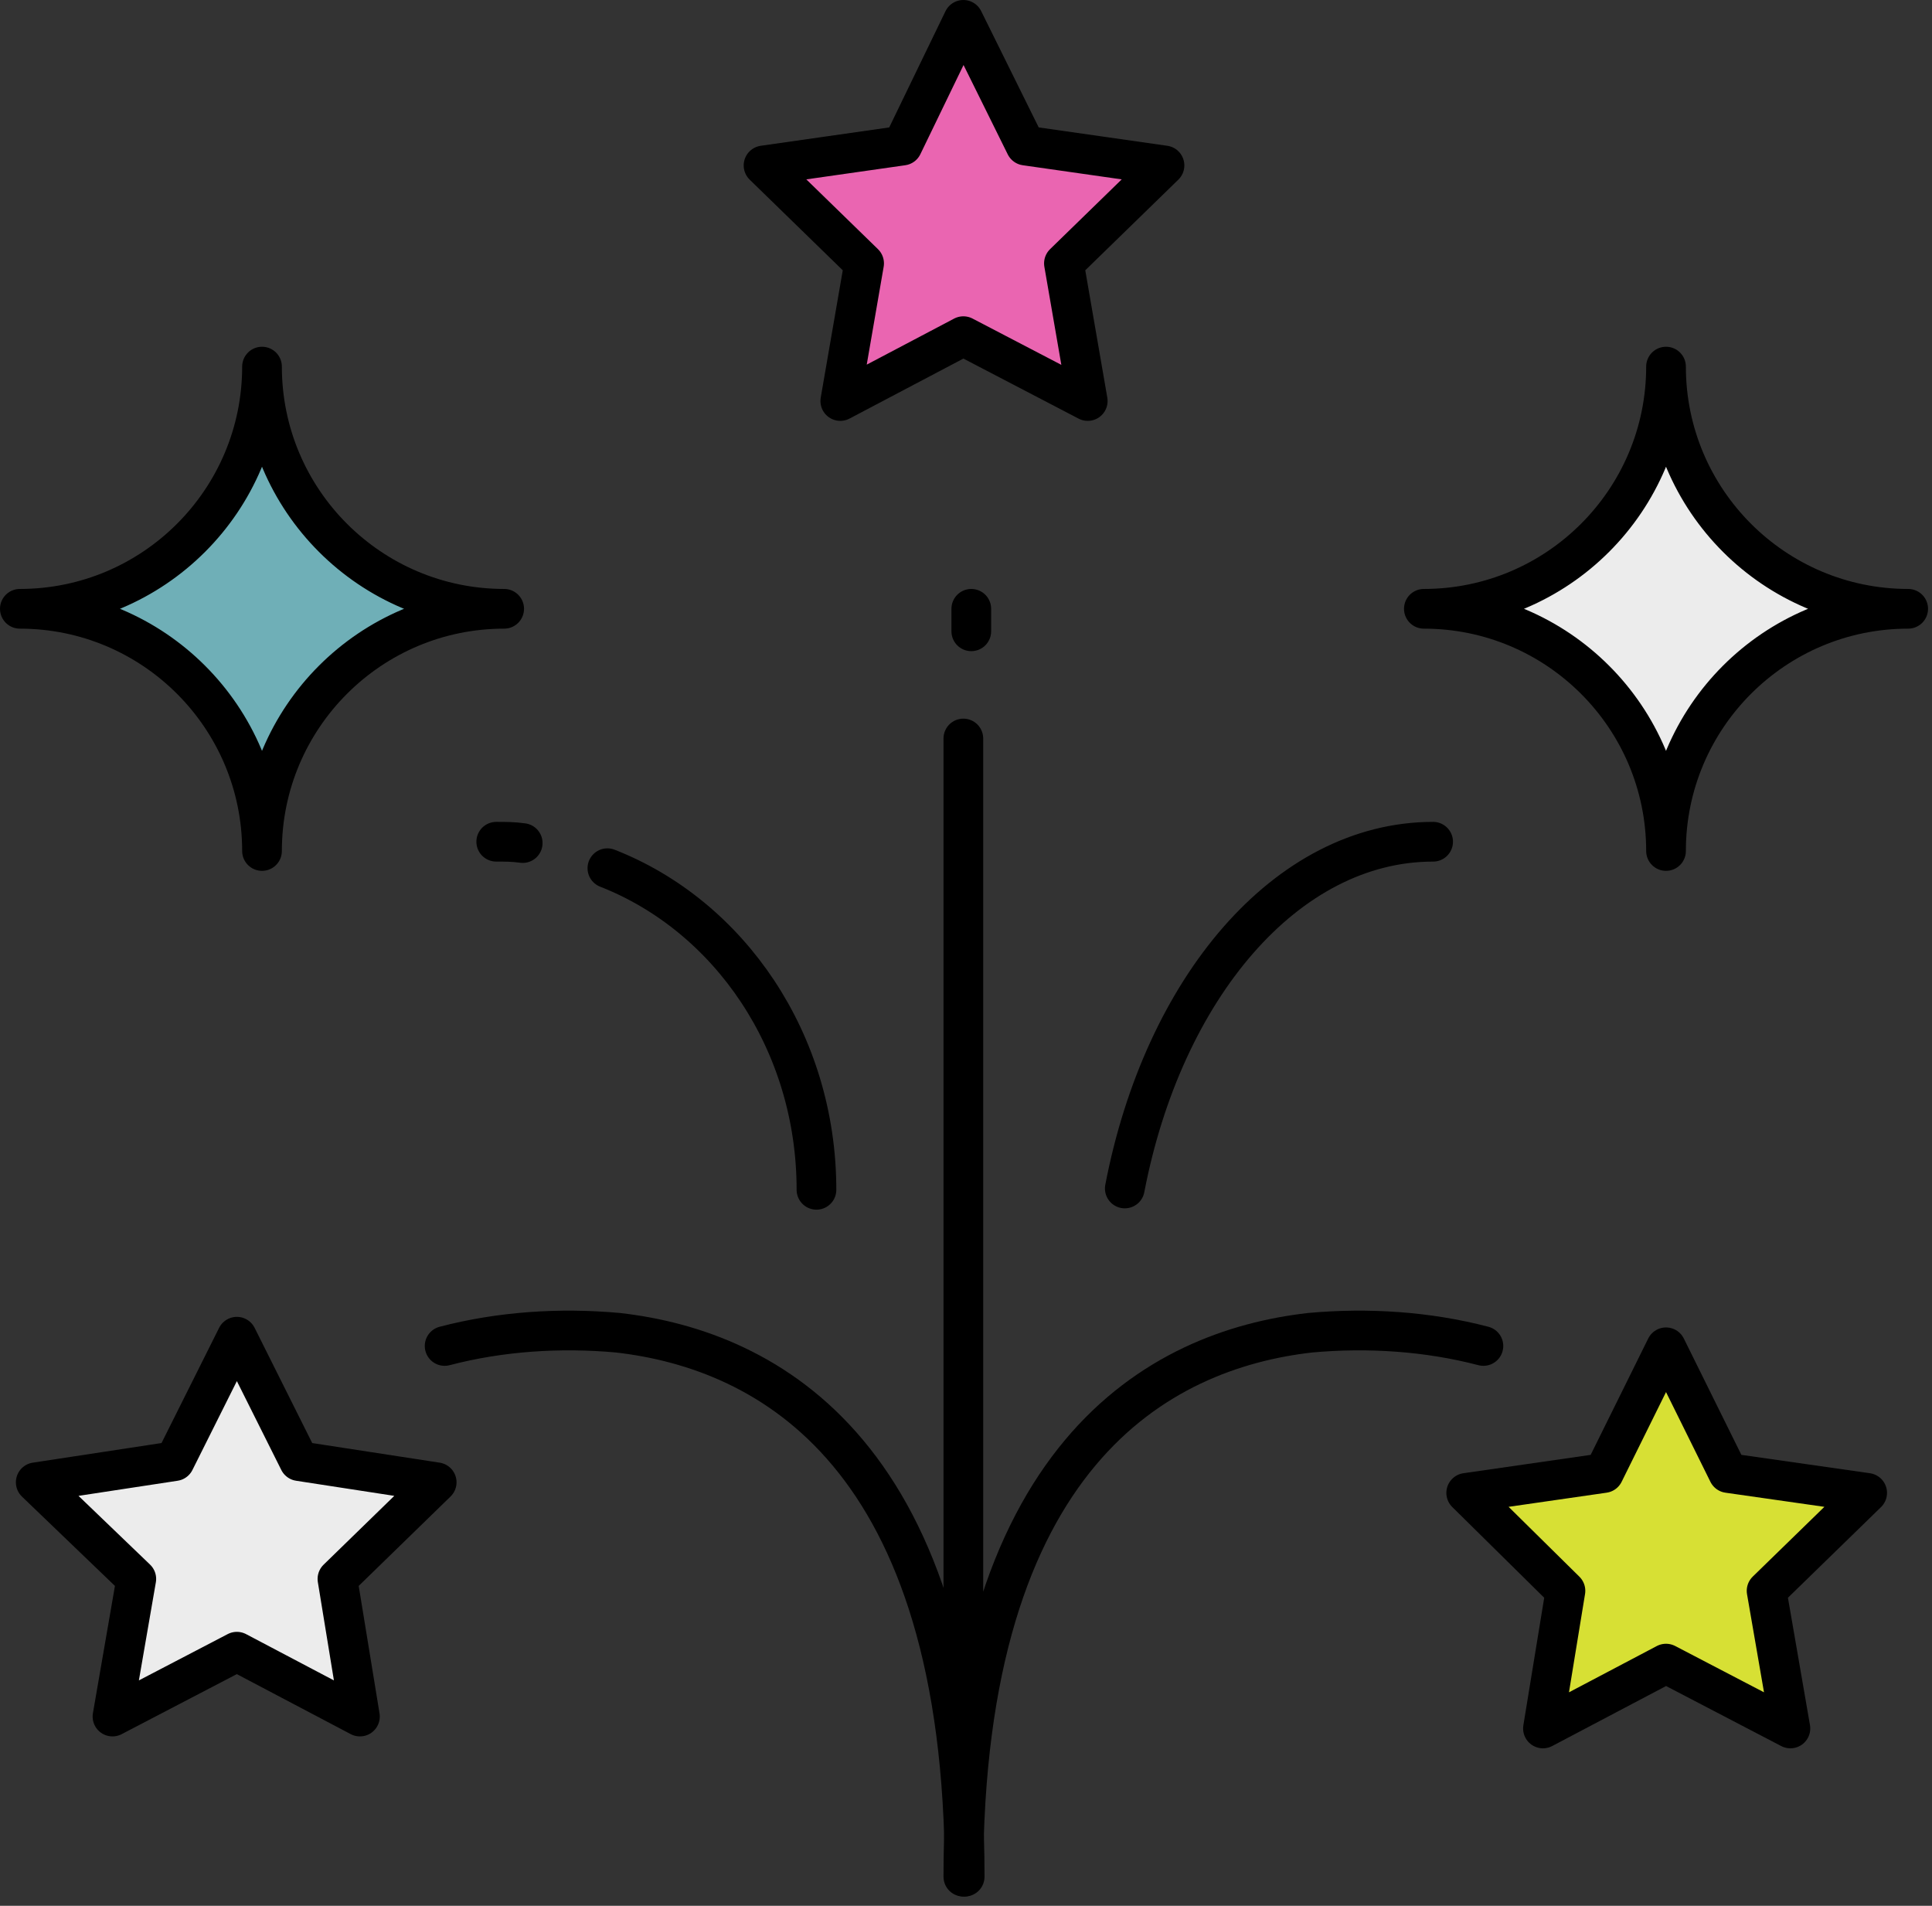 <svg xmlns="http://www.w3.org/2000/svg" fill="none" viewBox="0 0 146 144">
    <rect x="0" y="0" width="146" height="144" fill="#333333" stroke="none"/>
    <path fill="#6FAFB7" d="M38.1 46C28 46 19.8 54.2 19.8 64.3 19.8 54.2 11.6 46 1.5 46c10.1 0 18.3-8.2 18.3-18.3C19.8 37.8 28 46 38.1 46z"/>
    <path stroke="#000" stroke-linecap="round" stroke-linejoin="round" stroke-miterlimit="10" stroke-width="3" d="M38.1 46C28 46 19.8 54.2 19.8 64.3 19.8 54.2 11.6 46 1.5 46c10.1 0 18.3-8.2 18.3-18.3C19.8 37.8 28 46 38.1 46z"/>
    <path fill="#ECECEC" d="M144.2 46c-10.1 0-18.3 8.2-18.3 18.3 0-10.1-8.2-18.3-18.3-18.3 10.1 0 18.3-8.2 18.3-18.3 0 10.1 8.2 18.3 18.3 18.3z"/>
    <path stroke="#000" stroke-linecap="round" stroke-linejoin="round" stroke-miterlimit="10" stroke-width="3" d="M144.2 46c-10.1 0-18.3 8.2-18.3 18.3 0-10.1-8.2-18.3-18.3-18.3 10.1 0 18.3-8.2 18.3-18.3 0 10.1 8.2 18.3 18.3 18.3z"/>
    <path fill="#EA65B1" d="M88 12.5L77.5 11l-4.7-9.5-4.6 9.5-10.5 1.5 7.6 7.4-1.8 10.4 9.3-4.9 9.4 4.9-1.8-10.4 7.6-7.4z"/>
    <path stroke="#000" stroke-linecap="round" stroke-linejoin="round" stroke-miterlimit="10" stroke-width="3" d="M88 12.5L77.5 11l-4.7-9.5-4.6 9.5-10.5 1.5 7.6 7.4-1.8 10.4 9.3-4.9 9.4 4.9-1.8-10.4 7.6-7.4z"/>
    <path fill="#D7E034" d="M141.1 112.8l-10.5-1.5-4.7-9.5-4.7 9.5-10.4 1.5 7.5 7.4-1.7 10.4 9.3-4.9 9.4 4.9-1.8-10.4 7.6-7.4z"/>
    <path stroke="#000" stroke-linecap="round" stroke-linejoin="round" stroke-miterlimit="10" stroke-width="3" d="M141.1 112.8l-10.5-1.5-4.7-9.5-4.7 9.5-10.4 1.5 7.5 7.4-1.7 10.4 9.3-4.9 9.4 4.9-1.8-10.4 7.6-7.4z"/>
    <path fill="#ECECEC" d="M33 112l-10.4-1.6-4.7-9.4-4.7 9.4L2.7 112l7.6 7.3-1.8 10.4 9.4-4.9 9.3 4.9-1.7-10.4L33 112z"/>
    <path stroke="#000" stroke-linecap="round" stroke-linejoin="round" stroke-miterlimit="10" stroke-width="3" d="M33 112l-10.4-1.6-4.7-9.4-4.7 9.4L2.7 112l7.6 7.3-1.8 10.4 9.4-4.9 9.3 4.9-1.7-10.4L33 112zM33.6 101.7c4.2-1.1 8.7-1.4 13.1-1 11.4 1.3 26.2 9.2 26.2 41.1"/>
    <path stroke="#000" stroke-linecap="round" stroke-linejoin="round" stroke-miterlimit="10" stroke-width="3" d="M112.1 101.7c-4.2-1.1-8.7-1.4-13.1-1-11.4 1.3-26.2 9.2-26.2 41.1M72.8 55.8v71.7M73.4 46v1.7M108.3 63.6c-11.1 0-20.4 11.1-23.3 26.2M45.9 65.6c9.2 3.6 15.8 13.1 15.8 24.3M37.5 63.6c.7 0 1.3 0 2 .1"/>
</svg>
